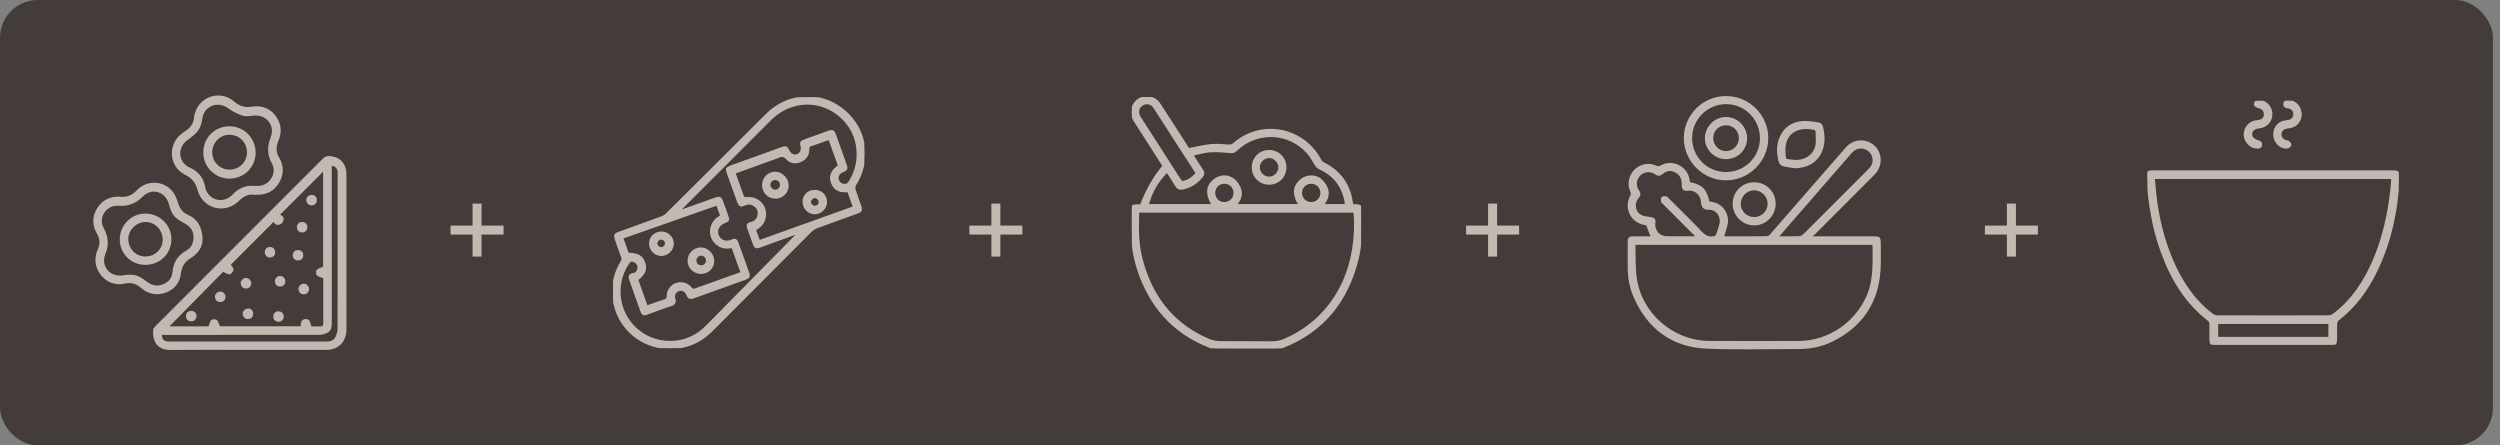 <svg width="348" height="62" viewBox="0 0 348 62" fill="none" xmlns="http://www.w3.org/2000/svg">
<rect x="0" y="0" width="348" height="62" fill="#808080" stroke="none"/>
<rect width="347.02" height="62" rx="5.247" fill="#433C3A"/>
<g opacity="0.7">
<path d="M34.499 48.57C30.886 48.57 27.274 48.548 23.663 48.58C22.007 48.594 21.329 47.463 21.456 45.918C21.468 45.777 21.6 45.626 21.711 45.514C29.487 37.731 37.268 29.949 45.044 22.165C45.501 21.708 46.036 21.847 46.531 21.977C47.497 22.229 48.086 23.094 48.092 24.199C48.102 25.708 48.094 27.215 48.094 28.724C48.094 34.426 48.094 40.126 48.094 45.828C48.094 47.224 47.364 48.218 46.122 48.511C45.851 48.574 45.563 48.57 45.283 48.57C41.688 48.574 38.091 48.572 34.497 48.572L34.499 48.57ZM45.108 23.577C42.958 25.726 40.851 27.832 38.745 29.937C39.086 30.035 39.443 30.209 39.342 30.651C39.296 30.852 39.04 31.1 38.835 31.152C38.398 31.265 38.211 30.925 38.143 30.643C36.063 32.722 33.962 34.824 31.954 36.834C32.089 37.041 32.344 37.27 32.367 37.52C32.385 37.697 32.069 38.083 31.942 38.065C31.628 38.025 31.336 37.806 31.047 37.667C28.491 40.262 25.854 42.94 23.278 45.554H29.127C29.256 45.21 29.312 44.884 29.495 44.66C29.584 44.55 30.017 44.54 30.105 44.644C30.3 44.874 30.375 45.204 30.522 45.548H42.014C41.919 44.93 42.096 44.562 42.513 44.542C42.664 44.534 42.901 44.59 42.956 44.691C43.094 44.948 43.147 45.246 43.247 45.57C43.638 45.57 44.084 45.558 44.529 45.574C44.953 45.588 45.132 45.399 45.127 44.98C45.117 44.085 45.126 43.19 45.126 42.294C45.126 41.021 45.126 39.749 45.126 38.627C44.758 38.484 44.43 38.427 44.209 38.242C44.1 38.15 44.096 37.717 44.201 37.629C44.432 37.44 44.762 37.377 45.106 37.238V23.577H45.108ZM22.403 46.491C22.371 47.254 22.735 47.669 23.417 47.669C30.791 47.673 38.165 47.672 45.539 47.672C46.078 47.672 46.547 47.457 46.79 46.998C46.988 46.62 47.116 46.155 47.118 45.729C47.138 38.552 47.132 31.375 47.132 24.199C47.132 24.066 47.139 23.933 47.12 23.802C47.044 23.291 46.627 22.943 46.05 22.937C46.05 23.116 46.05 23.293 46.05 23.472C46.05 26.356 46.05 29.239 46.05 32.124C46.05 36.385 46.048 40.643 46.054 44.904C46.054 45.405 46.026 45.914 45.565 46.18C45.243 46.367 44.827 46.477 44.453 46.479C37.312 46.496 30.169 46.491 23.027 46.491H22.407H22.403Z" fill="#F6F0E5" stroke="#F6F0E5" stroke-width="0.262"/>
<path d="M35.44 26.981C34.544 26.834 33.818 27.231 33.15 27.887C31.279 29.73 28.285 28.923 27.611 26.382C27.34 25.36 26.806 24.691 25.841 24.219C23.565 23.106 23.442 19.935 25.599 18.545C26.325 18.078 26.931 17.565 27.098 16.674C27.144 16.432 27.154 16.181 27.215 15.943C27.832 13.529 30.633 12.612 32.518 14.237C33.293 14.905 34.104 15.145 35.12 14.98C36.365 14.777 37.466 15.151 38.246 16.185C39.027 17.221 39.142 18.378 38.633 19.563C38.281 20.384 38.255 21.162 38.713 21.937C39.389 23.078 39.417 24.235 38.739 25.37C38.061 26.508 37.021 27.023 35.701 26.979C35.635 26.977 35.568 26.979 35.44 26.979V26.981ZM35.363 26.001C35.625 26.001 35.858 26.015 36.088 25.999C37.675 25.885 38.741 24.104 37.973 22.714C37.315 21.521 37.313 20.4 37.8 19.157C38.512 17.342 37.055 15.668 35.126 15.982C34.679 16.056 34.174 16.092 33.756 15.954C33.13 15.748 32.51 15.441 31.973 15.056C31.168 14.477 30.349 14.245 29.42 14.63C28.52 15.004 28.132 15.718 28.006 16.674C27.939 17.195 27.738 17.76 27.422 18.169C27.038 18.664 26.489 19.044 25.977 19.424C24.483 20.529 24.652 22.676 26.344 23.438C27.5 23.959 28.211 24.792 28.426 26.019C28.766 27.965 31.09 28.675 32.502 27.146C33.275 26.307 34.241 25.907 35.361 26.001H35.363Z" fill="#F6F0E5" stroke="#F6F0E5" stroke-width="0.262"/>
<path d="M28.065 33.392C28.063 34.194 27.566 35.164 26.52 35.792C25.644 36.319 25.166 37.019 25.051 38.054C24.916 39.283 24.216 40.17 23.045 40.601C21.846 41.043 20.711 40.834 19.753 39.999C19.005 39.347 18.236 39.13 17.248 39.359C14.925 39.9 12.82 37.488 13.569 35.194C13.635 34.991 13.721 34.792 13.798 34.593C14.075 33.885 14.025 33.197 13.643 32.545C12.955 31.366 12.925 30.168 13.653 29.026C14.393 27.865 15.51 27.398 16.888 27.523C17.788 27.605 18.51 27.239 19.13 26.585C20.447 25.199 22.63 25.229 23.87 26.678C24.23 27.1 24.473 27.666 24.63 28.207C24.884 29.078 25.337 29.692 26.186 30.062C27.371 30.577 28.057 31.696 28.063 33.396L28.065 33.392ZM27.073 32.965C27.073 32.094 26.584 31.418 25.715 30.959C25.31 30.746 24.906 30.503 24.564 30.203C23.991 29.704 23.814 28.983 23.602 28.283C23.057 26.485 21.069 25.955 19.763 27.285C18.848 28.215 17.81 28.607 16.506 28.509C14.721 28.374 13.462 30.255 14.315 31.792C14.969 32.973 15.045 34.12 14.536 35.357C14.391 35.709 14.317 36.14 14.371 36.514C14.572 37.917 15.792 38.685 17.206 38.444C17.776 38.347 18.415 38.321 18.957 38.48C19.502 38.639 19.987 39.043 20.466 39.385C21.188 39.9 21.946 40.025 22.763 39.693C23.564 39.365 24.069 38.746 24.141 37.894C24.252 36.571 24.852 35.629 26.008 34.989C26.731 34.587 27.067 33.921 27.075 32.965H27.073Z" fill="#F6F0E5" stroke="#F6F0E5" stroke-width="0.262"/>
<path d="M39.593 39.166C39.577 39.546 39.36 39.753 38.998 39.755C38.635 39.755 38.418 39.532 38.388 39.17C38.362 38.848 38.7 38.528 39.02 38.54C39.342 38.554 39.597 38.832 39.593 39.168V39.166Z" fill="#F6F0E5" stroke="#F6F0E5" stroke-width="0.262"/>
<path d="M34.853 39.433C34.813 39.797 34.638 40.027 34.256 40.033C33.877 40.039 33.676 39.815 33.632 39.463C33.592 39.145 33.932 38.804 34.254 38.828C34.62 38.856 34.811 39.079 34.853 39.433Z" fill="#F6F0E5" stroke="#F6F0E5" stroke-width="0.262"/>
<path d="M31.27 41.335C31.234 41.669 31.067 41.904 30.683 41.916C30.299 41.928 30.101 41.705 30.051 41.355C30.007 41.033 30.333 40.711 30.663 40.711C30.979 40.711 31.262 40.993 31.268 41.335H31.27Z" fill="#F6F0E5" stroke="#F6F0E5" stroke-width="0.262"/>
<path d="M42.048 31.017C42.403 31.054 42.636 31.223 42.652 31.603C42.668 31.955 42.376 32.267 42.038 32.231C41.688 32.194 41.453 31.999 41.457 31.619C41.459 31.239 41.69 31.062 42.048 31.015V31.017Z" fill="#F6F0E5" stroke="#F6F0E5" stroke-width="0.262"/>
<path d="M41.474 34.929C41.846 34.941 42.069 35.136 42.083 35.504C42.097 35.866 41.9 36.096 41.526 36.13C41.18 36.162 40.858 35.872 40.88 35.534C40.902 35.178 41.097 34.957 41.474 34.929Z" fill="#F6F0E5" stroke="#F6F0E5" stroke-width="0.262"/>
<path d="M34.598 43.085C34.895 43.109 35.109 43.3 35.113 43.673C35.117 44.047 34.905 44.256 34.539 44.282C34.195 44.308 33.899 44.004 33.91 43.662C33.92 43.334 34.189 43.081 34.6 43.083L34.598 43.085Z" fill="#F6F0E5" stroke="#F6F0E5" stroke-width="0.262"/>
<path d="M26.555 44.602C26.219 44.568 26.014 44.363 26.024 43.989C26.034 43.618 26.256 43.415 26.62 43.399C26.956 43.385 27.27 43.715 27.225 44.043C27.177 44.397 26.968 44.606 26.555 44.602Z" fill="#F6F0E5" stroke="#F6F0E5" stroke-width="0.262"/>
<path d="M38.752 43.455C39.11 43.481 39.337 43.66 39.367 44.032C39.395 44.368 39.086 44.698 38.756 44.668C38.404 44.636 38.172 44.447 38.172 44.063C38.172 43.682 38.387 43.497 38.752 43.457V43.455Z" fill="#F6F0E5" stroke="#F6F0E5" stroke-width="0.262"/>
<path d="M43.43 27.259C43.76 27.285 43.967 27.484 43.965 27.859C43.965 28.235 43.738 28.436 43.381 28.464C43.054 28.49 42.744 28.154 42.758 27.828C42.774 27.505 43.054 27.253 43.428 27.259H43.43Z" fill="#F6F0E5" stroke="#F6F0E5" stroke-width="0.262"/>
<path d="M38.181 35.206C38.157 35.496 37.941 35.695 37.585 35.717C37.245 35.739 36.958 35.421 36.986 35.073C37.018 34.699 37.243 34.512 37.608 34.512C37.947 34.512 38.189 34.783 38.179 35.204L38.181 35.206Z" fill="#F6F0E5" stroke="#F6F0E5" stroke-width="0.262"/>
<path d="M42.9 40.247C42.852 40.627 42.657 40.84 42.279 40.832C41.9 40.824 41.707 40.593 41.681 40.237C41.657 39.913 42.005 39.601 42.329 39.623C42.641 39.643 42.911 39.945 42.9 40.245V40.247Z" fill="#F6F0E5" stroke="#F6F0E5" stroke-width="0.262"/>
<path d="M31.919 17.712C33.877 17.703 35.432 19.253 35.452 21.233C35.472 23.16 33.911 24.725 31.957 24.737C30.026 24.749 28.438 23.184 28.43 21.257C28.422 19.261 29.939 17.72 31.919 17.71V17.712ZM34.511 21.22C34.517 19.764 33.4 18.639 31.943 18.629C30.571 18.621 29.424 19.768 29.414 21.16C29.404 22.617 30.531 23.753 31.983 23.744C33.38 23.737 34.505 22.613 34.514 21.218L34.511 21.22Z" fill="#F6F0E5" stroke="#F6F0E5" stroke-width="0.262"/>
<path d="M20.232 36.74C18.308 36.736 16.791 35.221 16.801 33.313C16.811 31.406 18.348 29.857 20.232 29.857C22.159 29.857 23.738 31.412 23.732 33.307C23.726 35.237 22.189 36.746 20.234 36.74H20.232ZM22.775 33.38C22.783 31.941 21.662 30.768 20.274 30.77C18.906 30.77 17.717 31.953 17.729 33.303C17.741 34.689 18.849 35.826 20.199 35.836C21.634 35.848 22.767 34.77 22.775 33.382V33.38Z" fill="#F6F0E5" stroke="#F6F0E5" stroke-width="0.262"/>
</g>
<path opacity="0.7" d="M65.78 35.717V28.338H67.032V35.717H65.78ZM62.717 32.654V31.402H70.096V32.654H62.717Z" fill="#F6F0E5"/>
<g opacity="0.7" clip-path="url(#clip0_3949_13559)">
<path d="M93.272 48.461C88.851 48.454 85.363 45.009 85.336 40.59C85.328 39.121 85.72 37.742 86.49 36.485C86.646 36.233 86.681 36.023 86.574 35.74C86.266 34.928 85.988 34.104 85.703 33.285C85.517 32.75 85.589 32.592 86.135 32.397C88.111 31.683 90.091 30.983 92.061 30.255C92.346 30.151 92.628 29.97 92.843 29.755C97.439 25.191 102.036 20.624 106.617 16.039C108.333 14.32 110.368 13.481 112.8 13.544C116.334 13.635 119.687 16.585 120.213 20.092C120.52 22.134 120.143 24.019 119.025 25.763C118.92 25.927 118.905 26.212 118.966 26.404C119.206 27.172 119.495 27.925 119.761 28.684C119.957 29.241 119.877 29.413 119.323 29.612C117.452 30.287 115.577 30.951 113.711 31.643C113.413 31.754 113.114 31.94 112.89 32.166C108.285 36.771 103.69 41.388 99.094 46C97.489 47.611 95.56 48.461 93.272 48.463V48.461ZM94.623 29.281L94.665 29.354C94.824 29.304 94.986 29.262 95.144 29.207C96.648 28.675 98.149 28.138 99.653 27.608C100.165 27.427 100.334 27.507 100.518 28.009C100.754 28.646 100.98 29.287 101.211 29.926C101.479 30.668 101.469 30.687 100.727 30.997C99.992 31.305 99.636 32.102 99.929 32.786C100.242 33.519 101.049 33.829 101.787 33.5C102.319 33.262 102.485 33.323 102.679 33.855C103.169 35.206 103.654 36.56 104.137 37.912C104.339 38.475 104.263 38.635 103.7 38.836C101.308 39.696 98.911 40.544 96.522 41.415C96.083 41.575 95.846 41.47 95.676 41.042C95.452 40.474 94.967 40.234 94.474 40.403C93.97 40.576 93.712 41.061 93.883 41.63C94.018 42.079 93.883 42.311 93.457 42.459C92.278 42.866 91.1 43.282 89.933 43.718C89.609 43.84 89.425 43.722 89.33 43.459C88.763 41.902 88.206 40.339 87.666 38.771C87.559 38.465 87.679 38.224 88.054 38.161C88.565 38.075 88.858 37.739 88.866 37.271C88.873 36.816 88.598 36.463 88.147 36.331C87.869 36.25 87.679 36.305 87.506 36.563C86.705 37.748 86.268 39.041 86.247 40.477C86.192 44.391 89.328 47.588 93.236 47.588C95.258 47.588 96.962 46.835 98.373 45.403C102.534 41.183 106.695 36.963 110.855 32.741C110.927 32.669 110.986 32.583 111.109 32.433C110.919 32.486 110.815 32.509 110.716 32.545C109.052 33.146 107.386 33.737 105.729 34.357C105.33 34.508 105.098 34.435 104.955 34.04C104.678 33.266 104.392 32.497 104.118 31.721C103.987 31.352 104.105 31.115 104.512 31.035C105.062 30.926 105.415 30.575 105.554 30.048C105.693 29.519 105.554 29.036 105.123 28.678C104.679 28.315 104.181 28.256 103.656 28.486C103.103 28.728 102.947 28.667 102.74 28.096C102.266 26.79 101.8 25.482 101.328 24.173C101.077 23.475 101.119 23.382 101.81 23.133C104.143 22.292 106.475 21.452 108.808 20.613C109.411 20.396 109.483 20.427 109.784 21.027C110.025 21.509 110.518 21.742 110.957 21.585C111.459 21.404 111.701 20.911 111.56 20.36C111.425 19.829 111.486 19.713 112.019 19.521C113.118 19.126 114.217 18.73 115.318 18.336C115.906 18.125 116.041 18.192 116.26 18.804C116.727 20.113 117.191 21.423 117.656 22.733C117.948 23.557 117.945 23.553 117.186 23.913C116.792 24.099 116.568 24.418 116.61 24.86C116.651 25.295 116.92 25.594 117.338 25.7C117.772 25.812 118.07 25.634 118.31 25.234C119.257 23.66 119.571 21.978 119.263 20.174C118.662 16.67 115.263 14.105 111.756 14.462C109.94 14.649 108.445 15.415 107.169 16.699C103.099 20.786 99.014 24.86 94.936 28.939C94.828 29.047 94.727 29.165 94.623 29.277V29.281ZM90.039 42.657C90.863 42.366 91.658 42.067 92.464 41.807C92.787 41.702 92.947 41.588 92.939 41.196C92.924 40.424 93.466 39.732 94.166 39.504C94.874 39.273 95.731 39.5 96.176 40.099C96.372 40.363 96.532 40.363 96.804 40.266C98.808 39.542 100.819 38.83 102.825 38.115C102.954 38.07 103.078 38.011 103.223 37.948C102.783 36.738 102.359 35.571 101.929 34.39C101.134 34.565 100.416 34.479 99.796 33.973C98.59 32.99 98.712 31.137 100.033 30.28C100.199 30.173 100.429 30.128 100.307 29.829C100.128 29.394 99.978 28.947 99.805 28.475C95.404 30.021 91.032 31.56 86.62 33.11C86.895 33.872 87.156 34.593 87.411 35.301C88.811 35.34 89.394 35.681 89.701 36.615C89.99 37.495 89.712 38.157 88.712 38.929C89.142 40.135 89.575 41.35 90.039 42.653V42.657ZM118.063 26.619C116.908 26.759 116.174 26.379 115.818 25.483C115.449 24.555 115.739 23.814 116.773 23.068C116.33 21.832 115.883 20.59 115.434 19.339C114.546 19.651 113.715 19.949 112.876 20.229C112.614 20.316 112.519 20.427 112.53 20.731C112.557 21.493 112.211 22.072 111.505 22.401C110.801 22.732 110.067 22.671 109.575 22.117C109.109 21.592 108.713 21.653 108.205 21.904C108.107 21.952 107.996 21.977 107.894 22.015C106.026 22.692 104.158 23.369 102.251 24.061C102.639 25.139 103.017 26.191 103.394 27.243C103.42 27.317 103.43 27.431 103.481 27.456C103.616 27.52 103.778 27.598 103.917 27.579C105.317 27.387 106.547 28.45 106.511 29.861C106.486 30.841 105.961 31.514 105.086 31.961C105.286 32.497 105.478 33.018 105.678 33.557C110.109 31.969 114.472 30.403 118.856 28.831C118.58 28.062 118.325 27.351 118.061 26.617L118.063 26.619Z" fill="#F6F0E5" stroke="#F6F0E5" stroke-width="0.262"/>
<path d="M97.555 38.005C96.637 37.995 95.838 37.214 95.836 36.324C95.836 35.346 96.621 34.553 97.58 34.57C98.495 34.585 99.301 35.411 99.291 36.324C99.282 37.292 98.535 38.016 97.555 38.005ZM96.808 36.215C96.798 36.704 97.139 37.06 97.616 37.06C98.052 37.06 98.381 36.736 98.401 36.287C98.422 35.848 98.065 35.468 97.616 35.456C97.215 35.445 96.815 35.82 96.808 36.215Z" fill="#F6F0E5" stroke="#F6F0E5" stroke-width="0.262"/>
<path d="M92.082 32.355C92.945 32.351 93.651 33.045 93.662 33.908C93.674 34.753 92.913 35.508 92.053 35.506C91.195 35.502 90.471 34.755 90.477 33.88C90.482 33.028 91.188 32.358 92.082 32.355ZM92.692 33.901C92.698 33.541 92.397 33.225 92.046 33.224C91.692 33.222 91.397 33.513 91.38 33.884C91.365 34.203 91.713 34.544 92.051 34.54C92.388 34.534 92.686 34.237 92.692 33.901Z" fill="#F6F0E5" stroke="#F6F0E5" stroke-width="0.262"/>
<path d="M109.655 25.831C109.644 26.791 108.881 27.541 107.923 27.527C106.951 27.514 106.202 26.736 106.211 25.751C106.221 24.791 106.996 24.015 107.93 24.03C108.841 24.045 109.667 24.907 109.655 25.831ZM108.706 25.713C108.706 25.259 108.356 24.924 107.888 24.931C107.47 24.939 107.114 25.297 107.103 25.721C107.093 26.133 107.489 26.533 107.919 26.54C108.347 26.548 108.706 26.172 108.706 25.713Z" fill="#F6F0E5" stroke="#F6F0E5" stroke-width="0.262"/>
<path d="M113.392 26.558C114.32 26.554 114.995 27.216 114.991 28.123C114.987 28.975 114.274 29.688 113.417 29.698C112.555 29.707 111.842 28.969 111.844 28.071C111.844 27.221 112.521 26.559 113.394 26.556L113.392 26.558ZM114.084 28.153C114.097 27.779 113.778 27.434 113.418 27.436C113.122 27.436 112.751 27.813 112.743 28.121C112.736 28.431 113.091 28.76 113.436 28.764C113.791 28.767 114.071 28.503 114.082 28.153H114.084Z" fill="#F6F0E5" stroke="#F6F0E5" stroke-width="0.262"/>
</g>
<path opacity="0.7" d="M137.999 35.717V28.338H139.251V35.717H137.999ZM134.936 32.654V31.402H142.315V32.654H134.936Z" fill="#F6F0E5"/>
<g opacity="0.7" clip-path="url(#clip1_3949_13559)">
<path d="M188.271 28.526C188.323 28.545 188.338 28.556 188.352 28.556C189.558 28.559 189.447 28.604 189.455 29.741C189.466 31.864 189.508 33.988 188.988 36.071C187.536 41.876 184.222 46.098 178.561 48.316C178.282 48.425 177.966 48.48 177.667 48.482C174.898 48.495 172.128 48.501 169.356 48.477C168.956 48.473 168.539 48.353 168.162 48.201C163.219 46.206 160.084 42.548 158.426 37.55C157.767 35.559 157.528 33.506 157.552 31.416C157.562 30.692 157.551 29.968 157.556 29.246C157.56 28.67 157.654 28.58 158.232 28.57C158.429 28.567 158.629 28.57 158.81 28.57C159.6 26.475 160.645 24.647 161.945 23.087C161.655 22.632 161.362 22.169 161.064 21.706C160.012 20.06 158.95 18.423 157.907 16.772C157.316 15.839 157.484 14.71 158.284 14.013C159.046 13.349 160.206 13.336 160.99 14.004C161.197 14.18 161.367 14.41 161.515 14.639C162.769 16.574 164.015 18.513 165.263 20.452C165.346 20.579 165.433 20.703 165.464 20.751C166.526 20.55 167.523 20.295 168.537 20.191C169.355 20.108 170.193 20.182 171.016 20.249C171.308 20.273 171.498 20.234 171.713 20.044C174.589 17.523 178.664 17.392 181.672 19.724C182.571 20.422 183.273 21.29 183.81 22.294C183.897 22.455 184.045 22.618 184.207 22.699C186.476 23.834 187.826 25.631 188.179 28.157C188.19 28.233 188.205 28.308 188.223 28.384C188.234 28.428 188.253 28.469 188.271 28.522V28.526ZM188.548 29.475H158.446C158.37 32.404 158.356 34.309 159.164 36.949C160.645 41.787 163.603 45.349 168.328 47.321C168.793 47.515 169.332 47.611 169.838 47.616C172.207 47.646 174.578 47.609 176.947 47.642C177.676 47.651 178.345 47.518 178.991 47.206C179.432 46.992 179.887 46.798 180.313 46.556C186.541 43.028 189.08 36.456 188.546 29.473L188.548 29.475ZM168.803 28.537C167.922 27.112 167.955 26 168.886 25.16C169.722 24.405 170.941 24.311 171.792 25.042C172.165 25.361 172.457 25.845 172.632 26.312C172.94 27.132 172.573 27.856 172.039 28.534H180.897C180.014 27.151 180.029 26.078 180.917 25.214C181.711 24.44 182.968 24.302 183.821 24.994C184.205 25.306 184.528 25.771 184.709 26.235C185.04 27.075 184.689 27.836 184.13 28.534H187.309C187.309 28.375 187.328 28.251 187.307 28.133C186.92 25.967 185.751 24.39 183.74 23.474C183.421 23.328 183.24 23.123 183.072 22.834C182.756 22.293 182.44 21.733 182.027 21.268C179.401 18.312 174.916 18.16 172.076 20.913C171.82 21.163 171.576 21.211 171.214 21.177C170.283 21.089 169.342 21.013 168.413 21.076C167.619 21.129 166.838 21.382 165.979 21.563C166.487 22.354 166.916 23.044 167.368 23.718C167.573 24.023 167.551 24.274 167.333 24.553C166.653 25.415 165.806 25.991 164.72 26.24C164.207 26.358 163.919 26.218 163.666 25.78C163.293 25.14 162.87 24.529 162.451 23.879C161.123 25.225 160.233 26.739 159.779 28.539H168.804L168.803 28.537ZM166.565 24.097C164.591 21.03 162.636 17.979 160.662 14.942C160.261 14.327 159.541 14.215 158.963 14.602C158.404 14.975 158.254 15.682 158.655 16.31C160.536 19.265 162.429 22.21 164.331 25.149C164.399 25.254 164.63 25.332 164.759 25.302C165.492 25.14 166.063 24.711 166.567 24.097H166.565ZM171.838 26.857C171.838 26.072 171.229 25.456 170.444 25.45C169.652 25.445 169.037 26.043 169.028 26.829C169.019 27.642 169.633 28.264 170.44 28.26C171.223 28.256 171.838 27.64 171.838 26.857ZM182.51 28.26C183.301 28.266 183.917 27.664 183.927 26.879C183.936 26.089 183.339 25.465 182.556 25.45C181.744 25.435 181.116 26.046 181.116 26.855C181.116 27.645 181.72 28.256 182.508 28.26H182.51Z" fill="#F6F0E5" stroke="#F6F0E5" stroke-width="0.262"/>
<path d="M176.641 25.577C175.365 25.572 174.371 24.569 174.375 23.29C174.377 22.008 175.368 21.015 176.652 21.011C177.952 21.008 178.952 22.019 178.941 23.323C178.93 24.601 177.926 25.585 176.642 25.579L176.641 25.577ZM178.083 23.275C178.07 22.505 177.379 21.846 176.615 21.872C175.861 21.898 175.221 22.566 175.232 23.314C175.243 24.065 175.904 24.719 176.652 24.721C177.418 24.724 178.094 24.039 178.081 23.275H178.083Z" fill="#F6F0E5" stroke="#F6F0E5" stroke-width="0.262"/>
</g>
<path opacity="0.7" d="M207.144 35.717V28.338H208.396V35.717H207.144ZM204.08 32.654V31.402H211.459V32.654H204.08Z" fill="#F6F0E5"/>
<g opacity="0.7">
<path d="M229.928 33.026C229.702 32.433 229.496 31.885 229.256 31.252C229.182 31.237 228.99 31.2 228.798 31.161C227.077 30.807 226.174 28.892 227.022 27.356C227.173 27.083 227.179 26.887 227.051 26.603C226.61 25.619 226.85 24.459 227.607 23.71C228.368 22.957 229.516 22.73 230.505 23.176C230.773 23.298 230.954 23.296 231.216 23.15C232.773 22.283 234.695 23.187 235.047 24.934C235.084 25.113 235.119 25.292 235.152 25.466C236.88 25.807 237.458 26.387 237.844 28.155C238.128 28.211 238.42 28.239 238.693 28.327C239.912 28.717 240.643 30.035 240.338 31.303C240.204 31.866 240.013 32.415 239.84 32.998C239.993 33.009 240.113 33.024 240.233 33.024C242.111 33.024 243.986 33.033 245.864 33.013C246.073 33.011 246.339 32.886 246.475 32.729C250.009 28.689 253.526 24.633 257.052 20.588C258.021 19.475 259.663 19.368 260.778 20.317C261.847 21.225 261.963 22.89 261.033 24.007C260.905 24.16 260.761 24.301 260.621 24.443C257.914 27.155 255.208 29.865 252.499 32.574C252.381 32.692 252.234 32.778 252.099 32.878C252.121 32.928 252.143 32.976 252.165 33.026C252.322 33.026 252.479 33.026 252.636 33.026C255.391 33.026 258.143 33.026 260.898 33.026C261.577 33.026 261.671 33.116 261.67 33.798C261.666 35.075 261.721 36.355 261.638 37.627C261.343 42.142 259.107 45.392 255.077 47.402C253.598 48.141 252.005 48.455 250.352 48.455C246.091 48.451 241.825 48.582 237.571 48.403C232.739 48.198 229.39 45.647 227.483 41.219C226.915 39.91 226.699 38.513 226.704 37.084C226.708 35.961 226.702 34.837 226.704 33.715C226.706 33.129 226.813 33.028 227.415 33.026C228.26 33.022 229.104 33.026 229.926 33.026H229.928ZM260.793 33.958H227.518C227.57 35.528 227.498 37.075 227.692 38.59C228.342 43.667 232.832 47.569 237.957 47.589C242.109 47.605 246.261 47.603 250.411 47.589C254.641 47.574 258.496 44.877 260.069 40.941C260.973 38.677 260.772 36.329 260.791 33.958H260.793ZM236.251 33.013C236.087 32.836 235.991 32.725 235.885 32.62C234.462 31.194 233.037 29.769 231.611 28.344C231.513 28.246 231.364 28.154 231.342 28.039C231.309 27.867 231.301 27.611 231.403 27.513C231.504 27.415 231.759 27.43 231.931 27.467C232.047 27.493 232.137 27.64 232.235 27.738C233.77 29.271 235.331 30.779 236.821 32.354C237.342 32.904 237.881 33.14 238.594 33.017C238.736 32.993 238.926 32.871 238.976 32.745C239.16 32.276 239.316 31.791 239.449 31.303C239.773 30.113 238.978 29.02 237.837 29.068C237.264 29.091 236.959 28.809 236.919 28.222C236.915 28.161 236.91 28.1 236.904 28.037C236.797 26.968 235.917 26.27 234.853 26.422C234.46 26.477 234.272 26.3 234.237 25.929C234.222 25.761 234.237 25.591 234.226 25.421C234.179 24.679 233.814 24.14 233.146 23.834C232.492 23.535 231.873 23.673 231.345 24.129C231.048 24.387 230.81 24.397 230.491 24.171C229.749 23.651 228.827 23.738 228.22 24.354C227.629 24.952 227.539 25.877 228.048 26.592C228.29 26.931 228.26 27.17 227.996 27.482C227.299 28.303 227.463 29.5 228.393 30.026C228.783 30.245 229.291 30.277 229.752 30.341C230.199 30.404 230.363 30.563 230.301 30.995C230.151 32.018 230.875 32.97 231.907 33.002C233.319 33.044 234.735 33.013 236.256 33.013H236.251ZM247.398 33.026C248.464 33.026 249.425 33.046 250.384 33.013C250.627 33.004 250.923 32.886 251.094 32.716C253.714 30.118 256.316 27.502 258.921 24.89C259.399 24.411 259.886 23.942 260.346 23.446C260.855 22.894 260.935 22.13 260.591 21.476C260.257 20.843 259.532 20.466 258.821 20.553C258.128 20.636 257.73 21.131 257.316 21.609C254.674 24.648 252.032 27.685 249.39 30.724C248.75 31.46 248.111 32.201 247.396 33.026H247.398Z" fill="#F6F0E5" stroke="#F6F0E5" stroke-width="0.262"/>
<path d="M240.267 13.502C243.435 13.504 246.023 16.089 246.016 19.241C246.009 22.386 243.398 24.979 240.245 24.973C237.123 24.967 234.531 22.372 234.52 19.241C234.51 16.083 237.097 13.501 240.267 13.502ZM240.241 24.078C242.922 24.094 245.093 21.96 245.115 19.287C245.137 16.58 242.996 14.387 240.315 14.365C237.654 14.344 235.43 16.514 235.413 19.146C235.397 21.89 237.521 24.061 240.243 24.078H240.241Z" fill="#F6F0E5" stroke="#F6F0E5" stroke-width="0.262"/>
<path d="M249.858 23.295C249.315 23.204 248.767 23.143 248.235 23.01C248.047 22.962 247.807 22.767 247.757 22.591C247.402 21.367 247.352 20.14 247.928 18.96C248.552 17.68 249.645 17.056 251.019 16.971C251.697 16.931 252.387 17.077 253.07 17.16C253.388 17.198 253.571 17.394 253.646 17.727C253.927 18.938 253.971 20.13 253.403 21.275C252.762 22.564 251.518 23.247 249.861 23.297L249.858 23.295ZM248.396 20.965C248.396 20.996 248.394 21.026 248.396 21.057C248.499 22.501 248.414 22.213 249.614 22.36C251.194 22.556 252.562 21.67 252.832 20.254C252.956 19.608 252.867 18.917 252.85 18.249C252.849 18.151 252.718 17.992 252.622 17.97C250.362 17.451 248.362 18.347 248.397 20.965H248.396Z" fill="#F6F0E5" stroke="#F6F0E5" stroke-width="0.262"/>
<path d="M244.197 25.503C245.797 25.51 247.049 26.771 247.045 28.376C247.042 29.952 245.738 31.252 244.169 31.243C242.594 31.234 241.315 29.934 241.316 28.348C241.32 26.755 242.594 25.496 244.195 25.503H244.197ZM244.187 30.344C245.297 30.344 246.189 29.458 246.187 28.359C246.185 27.277 245.265 26.363 244.18 26.365C243.096 26.367 242.18 27.285 242.182 28.366C242.186 29.469 243.074 30.346 244.187 30.344Z" fill="#F6F0E5" stroke="#F6F0E5" stroke-width="0.262"/>
<path d="M240.254 22.026C238.71 22.024 237.435 20.741 237.449 19.209C237.466 17.693 238.732 16.43 240.25 16.418C241.777 16.405 243.067 17.692 243.069 19.229C243.069 20.78 241.812 22.03 240.254 22.026ZM238.348 19.222C238.347 20.295 239.207 21.166 240.265 21.164C241.323 21.162 242.19 20.278 242.181 19.215C242.172 18.153 241.337 17.319 240.281 17.313C239.19 17.308 238.35 18.136 238.348 19.222Z" fill="#F6F0E5" stroke="#F6F0E5" stroke-width="0.262"/>
</g>
<path opacity="0.7" d="M279.362 35.717V28.338H280.615V35.717H279.362ZM276.299 32.654V31.402H283.678V32.654H276.299Z" fill="#F6F0E5"/>
<g opacity="0.7" clip-path="url(#clip2_3949_13559)">
<path d="M316.482 23.84C321.997 23.84 327.512 23.84 333.027 23.84C333.848 23.84 333.94 23.94 333.9 24.753C333.681 29.227 332.793 33.545 330.848 37.606C329.555 40.307 327.83 42.678 325.438 44.525C325.306 44.629 325.212 44.861 325.206 45.038C325.181 45.788 325.198 46.539 325.194 47.291C325.191 47.833 325.049 47.974 324.515 47.974C319.129 47.974 313.74 47.974 308.354 47.974C307.82 47.974 307.686 47.836 307.682 47.284C307.677 46.549 307.694 45.812 307.671 45.078C307.665 44.911 307.59 44.687 307.467 44.593C304.237 42.11 302.255 38.772 300.892 35.014C299.673 31.659 299.109 28.172 298.931 24.617C298.896 23.946 299.019 23.84 299.698 23.84C305.294 23.84 310.888 23.84 316.483 23.84H316.482ZM299.815 24.786C299.902 25.67 299.971 26.524 300.07 27.376C300.423 30.351 301.118 33.242 302.275 36.012C303.537 39.033 305.265 41.721 307.897 43.745C308.106 43.904 308.409 44.023 308.668 44.023C313.815 44.038 318.962 44.038 324.109 44.023C324.356 44.023 324.646 43.925 324.843 43.775C327.477 41.778 329.204 39.104 330.475 36.108C331.801 32.985 332.499 29.703 332.873 26.344C332.931 25.83 332.952 25.312 332.99 24.786H299.815ZM324.243 44.957H308.643V47.023H324.241V44.957H324.243Z" fill="#F6F0E5" stroke="#F6F0E5" stroke-width="0.262"/>
<path d="M316.562 18.676C316.572 17.732 317.207 17.007 318.145 16.877C318.302 16.854 318.464 16.84 318.619 16.808C319.072 16.714 319.361 16.349 319.357 15.885C319.356 15.425 319.058 15.062 318.605 14.972C318.542 14.959 318.479 14.959 318.416 14.949C318.124 14.903 317.934 14.751 317.971 14.439C318.009 14.099 318.251 14.005 318.559 14.026C319.45 14.088 320.14 14.765 320.257 15.691C320.365 16.541 319.856 17.374 319.047 17.644C318.853 17.709 318.644 17.736 318.439 17.753C317.859 17.803 317.483 18.147 317.456 18.667C317.431 19.152 317.779 19.557 318.31 19.66C318.371 19.672 318.465 19.647 318.496 19.681C318.63 19.831 318.851 20.008 318.84 20.155C318.828 20.299 318.579 20.522 318.414 20.539C317.414 20.65 316.555 19.762 316.564 18.676H316.562Z" fill="#F6F0E5" stroke="#F6F0E5" stroke-width="0.262"/>
<path d="M316.19 15.915C316.178 16.924 315.428 17.68 314.364 17.757C313.589 17.813 313.123 18.49 313.495 19.115C313.648 19.372 314.015 19.551 314.322 19.652C314.609 19.748 314.784 19.852 314.759 20.165C314.734 20.504 314.5 20.56 314.214 20.556C313.313 20.542 312.536 19.788 312.459 18.847C312.384 17.922 313.046 17.047 313.938 16.892C314.126 16.859 314.32 16.846 314.508 16.811C314.987 16.719 315.256 16.393 315.262 15.906C315.267 15.401 314.985 15.077 314.49 14.958C314.289 14.91 314.072 14.814 313.928 14.671C313.855 14.6 313.877 14.308 313.959 14.237C314.097 14.116 314.323 14.024 314.502 14.037C315.469 14.108 316.198 14.937 316.188 15.914L316.19 15.915Z" fill="#F6F0E5" stroke="#F6F0E5" stroke-width="0.262"/>
</g>
<defs>
<clipPath id="clip0_3949_13559">
<rect width="34.982" height="34.921" fill="white" transform="translate(85.336 13.54)"/>
</clipPath>
<clipPath id="clip1_3949_13559">
<rect width="31.908" height="34.982" fill="white" transform="translate(157.555 13.509)"/>
</clipPath>
<clipPath id="clip2_3949_13559">
<rect width="34.982" height="33.956" fill="white" transform="translate(298.922 14.022)"/>
</clipPath>
</defs>
</svg>
